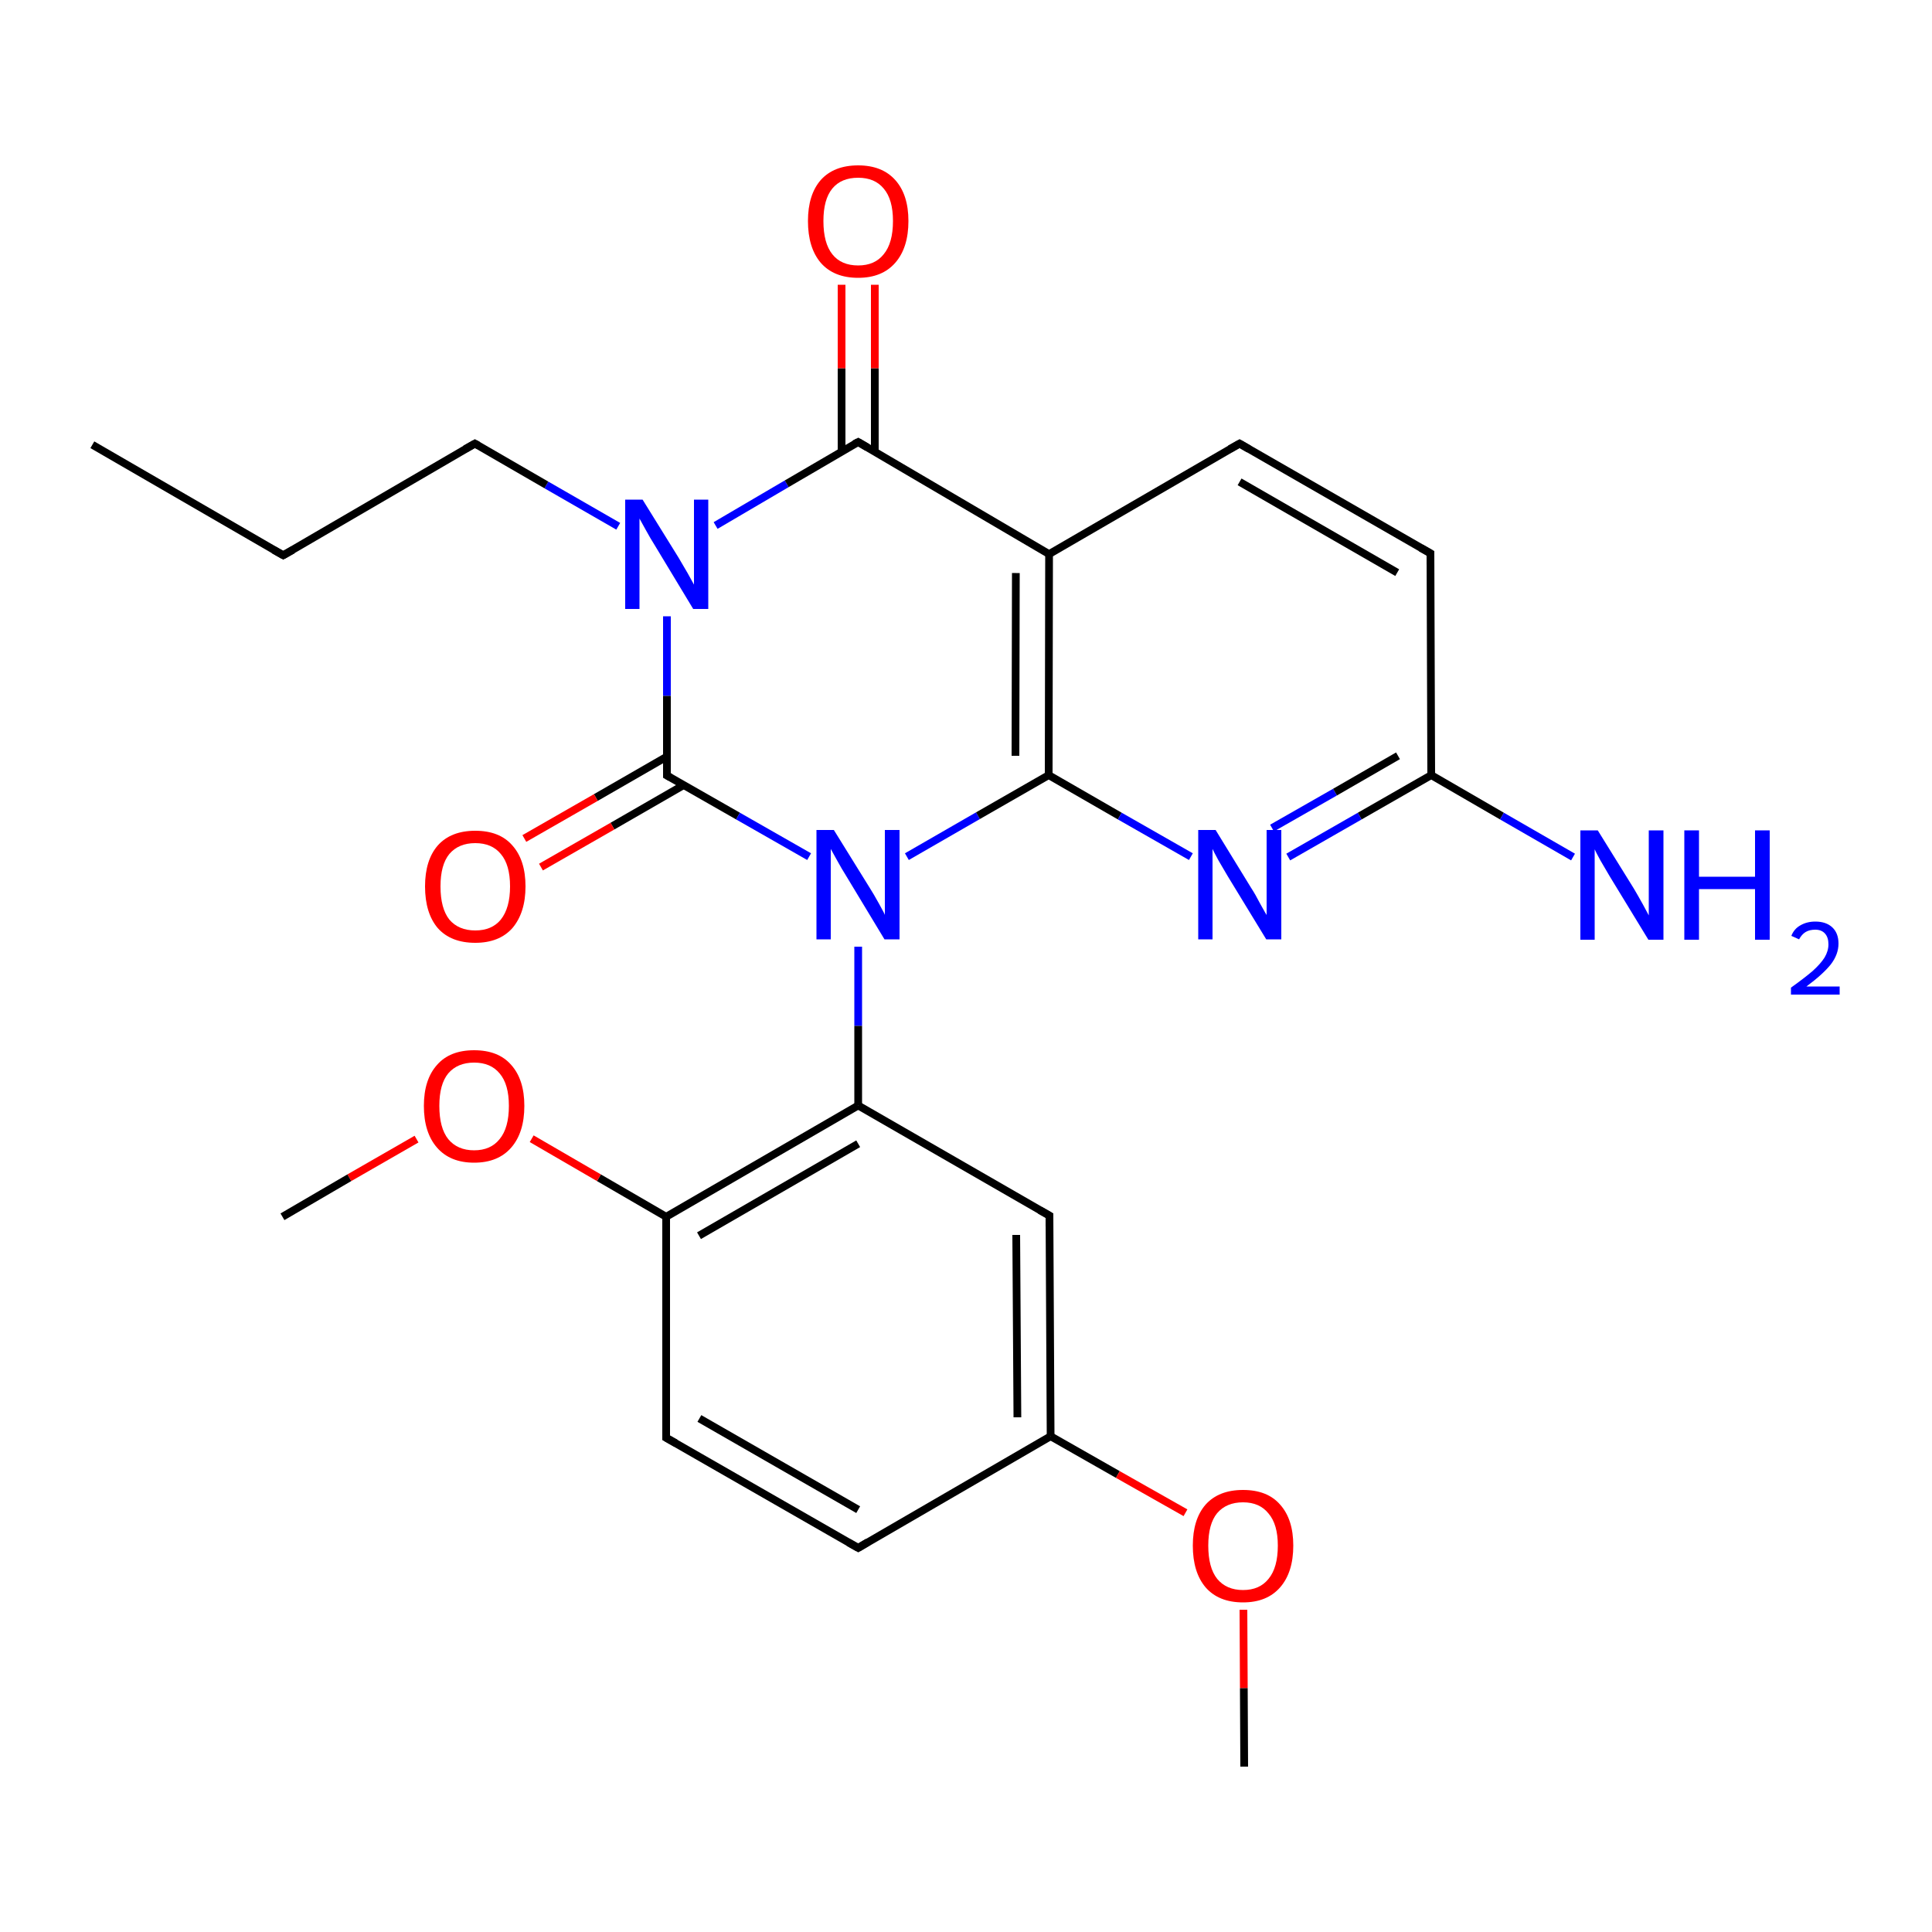 <?xml version='1.0' encoding='iso-8859-1'?>
<svg version='1.1' baseProfile='full'
              xmlns='http://www.w3.org/2000/svg'
                      xmlns:rdkit='http://www.rdkit.org/xml'
                      xmlns:xlink='http://www.w3.org/1999/xlink'
                  xml:space='preserve'
width='500px' height='500px' viewBox='0 0 500 500'>
<!-- END OF HEADER -->
<path class='bond-0 atom-0 atom-1' d='M 172.6,159.5 L 172.6,180.1' style='fill:none;fill-rule:evenodd;stroke:#0000FF;stroke-width:2.0px;stroke-linecap:butt;stroke-linejoin:miter;stroke-opacity:1' />
<path class='bond-0 atom-0 atom-1' d='M 172.6,180.1 L 172.6,200.7' style='fill:none;fill-rule:evenodd;stroke:#000000;stroke-width:2.0px;stroke-linecap:butt;stroke-linejoin:miter;stroke-opacity:1' />
<path class='bond-1 atom-0 atom-3' d='M 185.2,136.0 L 203.6,125.2' style='fill:none;fill-rule:evenodd;stroke:#0000FF;stroke-width:2.0px;stroke-linecap:butt;stroke-linejoin:miter;stroke-opacity:1' />
<path class='bond-1 atom-0 atom-3' d='M 203.6,125.2 L 222.1,114.4' style='fill:none;fill-rule:evenodd;stroke:#000000;stroke-width:2.0px;stroke-linecap:butt;stroke-linejoin:miter;stroke-opacity:1' />
<path class='bond-2 atom-1 atom-2' d='M 172.6,200.7 L 191.0,211.2' style='fill:none;fill-rule:evenodd;stroke:#000000;stroke-width:2.0px;stroke-linecap:butt;stroke-linejoin:miter;stroke-opacity:1' />
<path class='bond-2 atom-1 atom-2' d='M 191.0,211.2 L 209.4,221.7' style='fill:none;fill-rule:evenodd;stroke:#0000FF;stroke-width:2.0px;stroke-linecap:butt;stroke-linejoin:miter;stroke-opacity:1' />
<path class='bond-3 atom-2 atom-5' d='M 234.7,221.7 L 253.1,211.1' style='fill:none;fill-rule:evenodd;stroke:#0000FF;stroke-width:2.0px;stroke-linecap:butt;stroke-linejoin:miter;stroke-opacity:1' />
<path class='bond-3 atom-2 atom-5' d='M 253.1,211.1 L 271.4,200.6' style='fill:none;fill-rule:evenodd;stroke:#000000;stroke-width:2.0px;stroke-linecap:butt;stroke-linejoin:miter;stroke-opacity:1' />
<path class='bond-4 atom-4 atom-3' d='M 271.5,143.4 L 222.1,114.4' style='fill:none;fill-rule:evenodd;stroke:#000000;stroke-width:2.0px;stroke-linecap:butt;stroke-linejoin:miter;stroke-opacity:1' />
<path class='bond-5 atom-4 atom-5' d='M 271.5,143.4 L 271.4,200.6' style='fill:none;fill-rule:evenodd;stroke:#000000;stroke-width:2.0px;stroke-linecap:butt;stroke-linejoin:miter;stroke-opacity:1' />
<path class='bond-5 atom-4 atom-5' d='M 262.9,148.3 L 262.8,195.6' style='fill:none;fill-rule:evenodd;stroke:#000000;stroke-width:2.0px;stroke-linecap:butt;stroke-linejoin:miter;stroke-opacity:1' />
<path class='bond-6 atom-5 atom-6' d='M 271.4,200.6 L 289.8,211.2' style='fill:none;fill-rule:evenodd;stroke:#000000;stroke-width:2.0px;stroke-linecap:butt;stroke-linejoin:miter;stroke-opacity:1' />
<path class='bond-6 atom-5 atom-6' d='M 289.8,211.2 L 308.2,221.7' style='fill:none;fill-rule:evenodd;stroke:#0000FF;stroke-width:2.0px;stroke-linecap:butt;stroke-linejoin:miter;stroke-opacity:1' />
<path class='bond-7 atom-6 atom-7' d='M 333.4,221.8 L 351.9,211.2' style='fill:none;fill-rule:evenodd;stroke:#0000FF;stroke-width:2.0px;stroke-linecap:butt;stroke-linejoin:miter;stroke-opacity:1' />
<path class='bond-7 atom-6 atom-7' d='M 351.9,211.2 L 370.4,200.6' style='fill:none;fill-rule:evenodd;stroke:#000000;stroke-width:2.0px;stroke-linecap:butt;stroke-linejoin:miter;stroke-opacity:1' />
<path class='bond-7 atom-6 atom-7' d='M 329.2,214.3 L 345.5,205.0' style='fill:none;fill-rule:evenodd;stroke:#0000FF;stroke-width:2.0px;stroke-linecap:butt;stroke-linejoin:miter;stroke-opacity:1' />
<path class='bond-7 atom-6 atom-7' d='M 345.5,205.0 L 361.8,195.6' style='fill:none;fill-rule:evenodd;stroke:#000000;stroke-width:2.0px;stroke-linecap:butt;stroke-linejoin:miter;stroke-opacity:1' />
<path class='bond-8 atom-7 atom-8' d='M 370.4,200.6 L 370.2,143.2' style='fill:none;fill-rule:evenodd;stroke:#000000;stroke-width:2.0px;stroke-linecap:butt;stroke-linejoin:miter;stroke-opacity:1' />
<path class='bond-9 atom-8 atom-9' d='M 370.2,143.2 L 320.8,114.8' style='fill:none;fill-rule:evenodd;stroke:#000000;stroke-width:2.0px;stroke-linecap:butt;stroke-linejoin:miter;stroke-opacity:1' />
<path class='bond-9 atom-8 atom-9' d='M 361.6,148.2 L 320.8,124.7' style='fill:none;fill-rule:evenodd;stroke:#000000;stroke-width:2.0px;stroke-linecap:butt;stroke-linejoin:miter;stroke-opacity:1' />
<path class='bond-10 atom-9 atom-4' d='M 320.8,114.8 L 271.5,143.4' style='fill:none;fill-rule:evenodd;stroke:#000000;stroke-width:2.0px;stroke-linecap:butt;stroke-linejoin:miter;stroke-opacity:1' />
<path class='bond-11 atom-7 atom-10' d='M 370.4,200.6 L 388.7,211.2' style='fill:none;fill-rule:evenodd;stroke:#000000;stroke-width:2.0px;stroke-linecap:butt;stroke-linejoin:miter;stroke-opacity:1' />
<path class='bond-11 atom-7 atom-10' d='M 388.7,211.2 L 407.1,221.8' style='fill:none;fill-rule:evenodd;stroke:#0000FF;stroke-width:2.0px;stroke-linecap:butt;stroke-linejoin:miter;stroke-opacity:1' />
<path class='bond-12 atom-1 atom-11' d='M 172.6,195.8 L 154.2,206.4' style='fill:none;fill-rule:evenodd;stroke:#000000;stroke-width:2.0px;stroke-linecap:butt;stroke-linejoin:miter;stroke-opacity:1' />
<path class='bond-12 atom-1 atom-11' d='M 154.2,206.4 L 135.7,217.0' style='fill:none;fill-rule:evenodd;stroke:#FF0000;stroke-width:2.0px;stroke-linecap:butt;stroke-linejoin:miter;stroke-opacity:1' />
<path class='bond-12 atom-1 atom-11' d='M 176.9,203.2 L 158.5,213.8' style='fill:none;fill-rule:evenodd;stroke:#000000;stroke-width:2.0px;stroke-linecap:butt;stroke-linejoin:miter;stroke-opacity:1' />
<path class='bond-12 atom-1 atom-11' d='M 158.5,213.8 L 140.0,224.4' style='fill:none;fill-rule:evenodd;stroke:#FF0000;stroke-width:2.0px;stroke-linecap:butt;stroke-linejoin:miter;stroke-opacity:1' />
<path class='bond-13 atom-3 atom-12' d='M 226.4,116.9 L 226.4,95.3' style='fill:none;fill-rule:evenodd;stroke:#000000;stroke-width:2.0px;stroke-linecap:butt;stroke-linejoin:miter;stroke-opacity:1' />
<path class='bond-13 atom-3 atom-12' d='M 226.4,95.3 L 226.4,73.7' style='fill:none;fill-rule:evenodd;stroke:#FF0000;stroke-width:2.0px;stroke-linecap:butt;stroke-linejoin:miter;stroke-opacity:1' />
<path class='bond-13 atom-3 atom-12' d='M 217.8,116.9 L 217.8,95.3' style='fill:none;fill-rule:evenodd;stroke:#000000;stroke-width:2.0px;stroke-linecap:butt;stroke-linejoin:miter;stroke-opacity:1' />
<path class='bond-13 atom-3 atom-12' d='M 217.8,95.3 L 217.8,73.7' style='fill:none;fill-rule:evenodd;stroke:#FF0000;stroke-width:2.0px;stroke-linecap:butt;stroke-linejoin:miter;stroke-opacity:1' />
<path class='bond-14 atom-0 atom-13' d='M 160.0,136.2 L 141.4,125.5' style='fill:none;fill-rule:evenodd;stroke:#0000FF;stroke-width:2.0px;stroke-linecap:butt;stroke-linejoin:miter;stroke-opacity:1' />
<path class='bond-14 atom-0 atom-13' d='M 141.4,125.5 L 122.9,114.8' style='fill:none;fill-rule:evenodd;stroke:#000000;stroke-width:2.0px;stroke-linecap:butt;stroke-linejoin:miter;stroke-opacity:1' />
<path class='bond-15 atom-13 atom-14' d='M 122.9,114.8 L 73.3,143.7' style='fill:none;fill-rule:evenodd;stroke:#000000;stroke-width:2.0px;stroke-linecap:butt;stroke-linejoin:miter;stroke-opacity:1' />
<path class='bond-16 atom-14 atom-15' d='M 73.3,143.7 L 23.9,115.1' style='fill:none;fill-rule:evenodd;stroke:#000000;stroke-width:2.0px;stroke-linecap:butt;stroke-linejoin:miter;stroke-opacity:1' />
<path class='bond-17 atom-16 atom-17' d='M 222.1,286.1 L 172.4,314.9' style='fill:none;fill-rule:evenodd;stroke:#000000;stroke-width:2.0px;stroke-linecap:butt;stroke-linejoin:miter;stroke-opacity:1' />
<path class='bond-17 atom-16 atom-17' d='M 222.1,296.0 L 180.9,319.8' style='fill:none;fill-rule:evenodd;stroke:#000000;stroke-width:2.0px;stroke-linecap:butt;stroke-linejoin:miter;stroke-opacity:1' />
<path class='bond-18 atom-17 atom-18' d='M 172.4,314.9 L 172.4,372.1' style='fill:none;fill-rule:evenodd;stroke:#000000;stroke-width:2.0px;stroke-linecap:butt;stroke-linejoin:miter;stroke-opacity:1' />
<path class='bond-19 atom-18 atom-19' d='M 172.4,372.1 L 222.1,400.6' style='fill:none;fill-rule:evenodd;stroke:#000000;stroke-width:2.0px;stroke-linecap:butt;stroke-linejoin:miter;stroke-opacity:1' />
<path class='bond-19 atom-18 atom-19' d='M 181.0,367.1 L 222.1,390.7' style='fill:none;fill-rule:evenodd;stroke:#000000;stroke-width:2.0px;stroke-linecap:butt;stroke-linejoin:miter;stroke-opacity:1' />
<path class='bond-20 atom-19 atom-20' d='M 222.1,400.6 L 271.9,371.7' style='fill:none;fill-rule:evenodd;stroke:#000000;stroke-width:2.0px;stroke-linecap:butt;stroke-linejoin:miter;stroke-opacity:1' />
<path class='bond-21 atom-20 atom-21' d='M 271.9,371.7 L 271.6,314.6' style='fill:none;fill-rule:evenodd;stroke:#000000;stroke-width:2.0px;stroke-linecap:butt;stroke-linejoin:miter;stroke-opacity:1' />
<path class='bond-21 atom-20 atom-21' d='M 263.3,366.8 L 263.0,319.6' style='fill:none;fill-rule:evenodd;stroke:#000000;stroke-width:2.0px;stroke-linecap:butt;stroke-linejoin:miter;stroke-opacity:1' />
<path class='bond-22 atom-21 atom-16' d='M 271.6,314.6 L 222.1,286.1' style='fill:none;fill-rule:evenodd;stroke:#000000;stroke-width:2.0px;stroke-linecap:butt;stroke-linejoin:miter;stroke-opacity:1' />
<path class='bond-23 atom-2 atom-16' d='M 222.1,245.0 L 222.1,265.5' style='fill:none;fill-rule:evenodd;stroke:#0000FF;stroke-width:2.0px;stroke-linecap:butt;stroke-linejoin:miter;stroke-opacity:1' />
<path class='bond-23 atom-2 atom-16' d='M 222.1,265.5 L 222.1,286.1' style='fill:none;fill-rule:evenodd;stroke:#000000;stroke-width:2.0px;stroke-linecap:butt;stroke-linejoin:miter;stroke-opacity:1' />
<path class='bond-24 atom-17 atom-22' d='M 172.4,314.9 L 155.0,304.8' style='fill:none;fill-rule:evenodd;stroke:#000000;stroke-width:2.0px;stroke-linecap:butt;stroke-linejoin:miter;stroke-opacity:1' />
<path class='bond-24 atom-17 atom-22' d='M 155.0,304.8 L 137.6,294.7' style='fill:none;fill-rule:evenodd;stroke:#FF0000;stroke-width:2.0px;stroke-linecap:butt;stroke-linejoin:miter;stroke-opacity:1' />
<path class='bond-25 atom-22 atom-23' d='M 107.8,294.8 L 90.4,304.8' style='fill:none;fill-rule:evenodd;stroke:#FF0000;stroke-width:2.0px;stroke-linecap:butt;stroke-linejoin:miter;stroke-opacity:1' />
<path class='bond-25 atom-22 atom-23' d='M 90.4,304.8 L 73.1,314.9' style='fill:none;fill-rule:evenodd;stroke:#000000;stroke-width:2.0px;stroke-linecap:butt;stroke-linejoin:miter;stroke-opacity:1' />
<path class='bond-26 atom-20 atom-24' d='M 271.9,371.7 L 289.3,381.6' style='fill:none;fill-rule:evenodd;stroke:#000000;stroke-width:2.0px;stroke-linecap:butt;stroke-linejoin:miter;stroke-opacity:1' />
<path class='bond-26 atom-20 atom-24' d='M 289.3,381.6 L 306.8,391.5' style='fill:none;fill-rule:evenodd;stroke:#FF0000;stroke-width:2.0px;stroke-linecap:butt;stroke-linejoin:miter;stroke-opacity:1' />
<path class='bond-27 atom-24 atom-25' d='M 321.8,416.6 L 321.9,436.9' style='fill:none;fill-rule:evenodd;stroke:#FF0000;stroke-width:2.0px;stroke-linecap:butt;stroke-linejoin:miter;stroke-opacity:1' />
<path class='bond-27 atom-24 atom-25' d='M 321.9,436.9 L 322.0,457.2' style='fill:none;fill-rule:evenodd;stroke:#000000;stroke-width:2.0px;stroke-linecap:butt;stroke-linejoin:miter;stroke-opacity:1' />
<path d='M 172.6,199.7 L 172.6,200.7 L 173.5,201.2' style='fill:none;stroke:#000000;stroke-width:2.0px;stroke-linecap:butt;stroke-linejoin:miter;stroke-opacity:1;' />
<path d='M 221.1,114.9 L 222.1,114.4 L 224.5,115.8' style='fill:none;stroke:#000000;stroke-width:2.0px;stroke-linecap:butt;stroke-linejoin:miter;stroke-opacity:1;' />
<path d='M 370.2,146.1 L 370.2,143.2 L 367.7,141.8' style='fill:none;stroke:#000000;stroke-width:2.0px;stroke-linecap:butt;stroke-linejoin:miter;stroke-opacity:1;' />
<path d='M 323.2,116.2 L 320.8,114.8 L 318.3,116.2' style='fill:none;stroke:#000000;stroke-width:2.0px;stroke-linecap:butt;stroke-linejoin:miter;stroke-opacity:1;' />
<path d='M 123.8,115.3 L 122.9,114.8 L 120.4,116.2' style='fill:none;stroke:#000000;stroke-width:2.0px;stroke-linecap:butt;stroke-linejoin:miter;stroke-opacity:1;' />
<path d='M 75.8,142.3 L 73.3,143.7 L 70.8,142.3' style='fill:none;stroke:#000000;stroke-width:2.0px;stroke-linecap:butt;stroke-linejoin:miter;stroke-opacity:1;' />
<path d='M 172.4,369.2 L 172.4,372.1 L 174.9,373.5' style='fill:none;stroke:#000000;stroke-width:2.0px;stroke-linecap:butt;stroke-linejoin:miter;stroke-opacity:1;' />
<path d='M 219.6,399.2 L 222.1,400.6 L 224.6,399.1' style='fill:none;stroke:#000000;stroke-width:2.0px;stroke-linecap:butt;stroke-linejoin:miter;stroke-opacity:1;' />
<path d='M 271.6,317.4 L 271.6,314.6 L 269.1,313.2' style='fill:none;stroke:#000000;stroke-width:2.0px;stroke-linecap:butt;stroke-linejoin:miter;stroke-opacity:1;' />
<path class='atom-0' d='M 166.3 129.3
L 175.6 144.3
Q 176.5 145.8, 178.0 148.4
Q 179.5 151.1, 179.6 151.3
L 179.6 129.3
L 183.3 129.3
L 183.3 157.6
L 179.4 157.6
L 169.5 141.2
Q 168.3 139.3, 167.1 137.1
Q 165.9 134.9, 165.5 134.2
L 165.5 157.6
L 161.8 157.6
L 161.8 129.3
L 166.3 129.3
' fill='#0000FF'/>
<path class='atom-2' d='M 215.8 214.8
L 225.1 229.8
Q 226.0 231.2, 227.5 233.9
Q 229.0 236.6, 229.0 236.8
L 229.0 214.8
L 232.8 214.8
L 232.8 243.1
L 228.9 243.1
L 219.0 226.7
Q 217.8 224.8, 216.6 222.6
Q 215.4 220.4, 215.0 219.7
L 215.0 243.1
L 211.3 243.1
L 211.3 214.8
L 215.8 214.8
' fill='#0000FF'/>
<path class='atom-6' d='M 314.6 214.8
L 323.8 229.8
Q 324.8 231.3, 326.2 234.0
Q 327.7 236.7, 327.8 236.8
L 327.8 214.8
L 331.6 214.8
L 331.6 243.1
L 327.7 243.1
L 317.7 226.7
Q 316.6 224.8, 315.3 222.6
Q 314.1 220.4, 313.8 219.7
L 313.8 243.1
L 310.1 243.1
L 310.1 214.8
L 314.6 214.8
' fill='#0000FF'/>
<path class='atom-10' d='M 413.5 214.9
L 422.8 229.9
Q 423.7 231.4, 425.2 234.1
Q 426.6 236.7, 426.7 236.9
L 426.7 214.9
L 430.5 214.9
L 430.5 243.2
L 426.6 243.2
L 416.6 226.8
Q 415.5 224.9, 414.2 222.7
Q 413.0 220.5, 412.7 219.8
L 412.7 243.2
L 409.0 243.2
L 409.0 214.9
L 413.5 214.9
' fill='#0000FF'/>
<path class='atom-10' d='M 435.9 214.9
L 439.7 214.9
L 439.7 226.9
L 454.2 226.9
L 454.2 214.9
L 458.0 214.9
L 458.0 243.2
L 454.2 243.2
L 454.2 230.1
L 439.7 230.1
L 439.7 243.2
L 435.9 243.2
L 435.9 214.9
' fill='#0000FF'/>
<path class='atom-10' d='M 463.6 242.2
Q 464.3 240.4, 465.9 239.5
Q 467.6 238.5, 469.8 238.5
Q 472.6 238.5, 474.2 240.0
Q 475.8 241.5, 475.8 244.2
Q 475.8 247.0, 473.8 249.6
Q 471.7 252.2, 467.5 255.3
L 476.1 255.3
L 476.1 257.4
L 463.5 257.4
L 463.5 255.6
Q 467.0 253.1, 469.1 251.3
Q 471.2 249.4, 472.2 247.8
Q 473.2 246.1, 473.2 244.4
Q 473.2 242.6, 472.3 241.6
Q 471.4 240.6, 469.8 240.6
Q 468.3 240.6, 467.3 241.2
Q 466.3 241.8, 465.6 243.1
L 463.6 242.2
' fill='#0000FF'/>
<path class='atom-11' d='M 110.0 229.4
Q 110.0 222.6, 113.3 218.8
Q 116.7 215.0, 123.0 215.0
Q 129.3 215.0, 132.6 218.8
Q 136.0 222.6, 136.0 229.4
Q 136.0 236.2, 132.6 240.2
Q 129.2 244.0, 123.0 244.0
Q 116.7 244.0, 113.3 240.2
Q 110.0 236.3, 110.0 229.4
M 123.0 240.8
Q 127.3 240.8, 129.6 238.0
Q 132.0 235.0, 132.0 229.4
Q 132.0 223.8, 129.6 221.0
Q 127.3 218.2, 123.0 218.2
Q 118.7 218.2, 116.3 221.0
Q 114.0 223.8, 114.0 229.4
Q 114.0 235.1, 116.3 238.0
Q 118.7 240.8, 123.0 240.8
' fill='#FF0000'/>
<path class='atom-12' d='M 209.1 57.2
Q 209.1 50.4, 212.4 46.6
Q 215.8 42.8, 222.1 42.8
Q 228.3 42.8, 231.7 46.6
Q 235.1 50.4, 235.1 57.2
Q 235.1 64.1, 231.7 68.0
Q 228.3 71.9, 222.1 71.9
Q 215.8 71.9, 212.4 68.0
Q 209.1 64.1, 209.1 57.2
M 222.1 68.7
Q 226.4 68.7, 228.7 65.8
Q 231.1 62.9, 231.1 57.2
Q 231.1 51.6, 228.7 48.8
Q 226.4 46.0, 222.1 46.0
Q 217.7 46.0, 215.4 48.8
Q 213.1 51.6, 213.1 57.2
Q 213.1 62.9, 215.4 65.8
Q 217.7 68.7, 222.1 68.7
' fill='#FF0000'/>
<path class='atom-22' d='M 109.7 286.2
Q 109.7 279.4, 113.1 275.6
Q 116.4 271.8, 122.7 271.8
Q 129.0 271.8, 132.3 275.6
Q 135.7 279.4, 135.7 286.2
Q 135.7 293.1, 132.3 297.0
Q 128.9 300.9, 122.7 300.9
Q 116.5 300.9, 113.1 297.0
Q 109.7 293.1, 109.7 286.2
M 122.7 297.7
Q 127.0 297.7, 129.3 294.8
Q 131.7 291.9, 131.7 286.2
Q 131.7 280.6, 129.3 277.8
Q 127.0 275.0, 122.7 275.0
Q 118.4 275.0, 116.0 277.8
Q 113.7 280.6, 113.7 286.2
Q 113.7 291.9, 116.0 294.8
Q 118.4 297.7, 122.7 297.7
' fill='#FF0000'/>
<path class='atom-24' d='M 308.7 400.0
Q 308.7 393.2, 312.0 389.4
Q 315.4 385.6, 321.7 385.6
Q 328.0 385.6, 331.3 389.4
Q 334.7 393.2, 334.7 400.0
Q 334.7 406.9, 331.3 410.8
Q 327.9 414.7, 321.7 414.7
Q 315.4 414.7, 312.0 410.8
Q 308.7 406.9, 308.7 400.0
M 321.7 411.5
Q 326.0 411.5, 328.3 408.6
Q 330.7 405.7, 330.7 400.0
Q 330.7 394.5, 328.3 391.7
Q 326.0 388.8, 321.7 388.8
Q 317.4 388.8, 315.0 391.6
Q 312.7 394.4, 312.7 400.0
Q 312.7 405.7, 315.0 408.6
Q 317.4 411.5, 321.7 411.5
' fill='#FF0000'/>
</svg>
